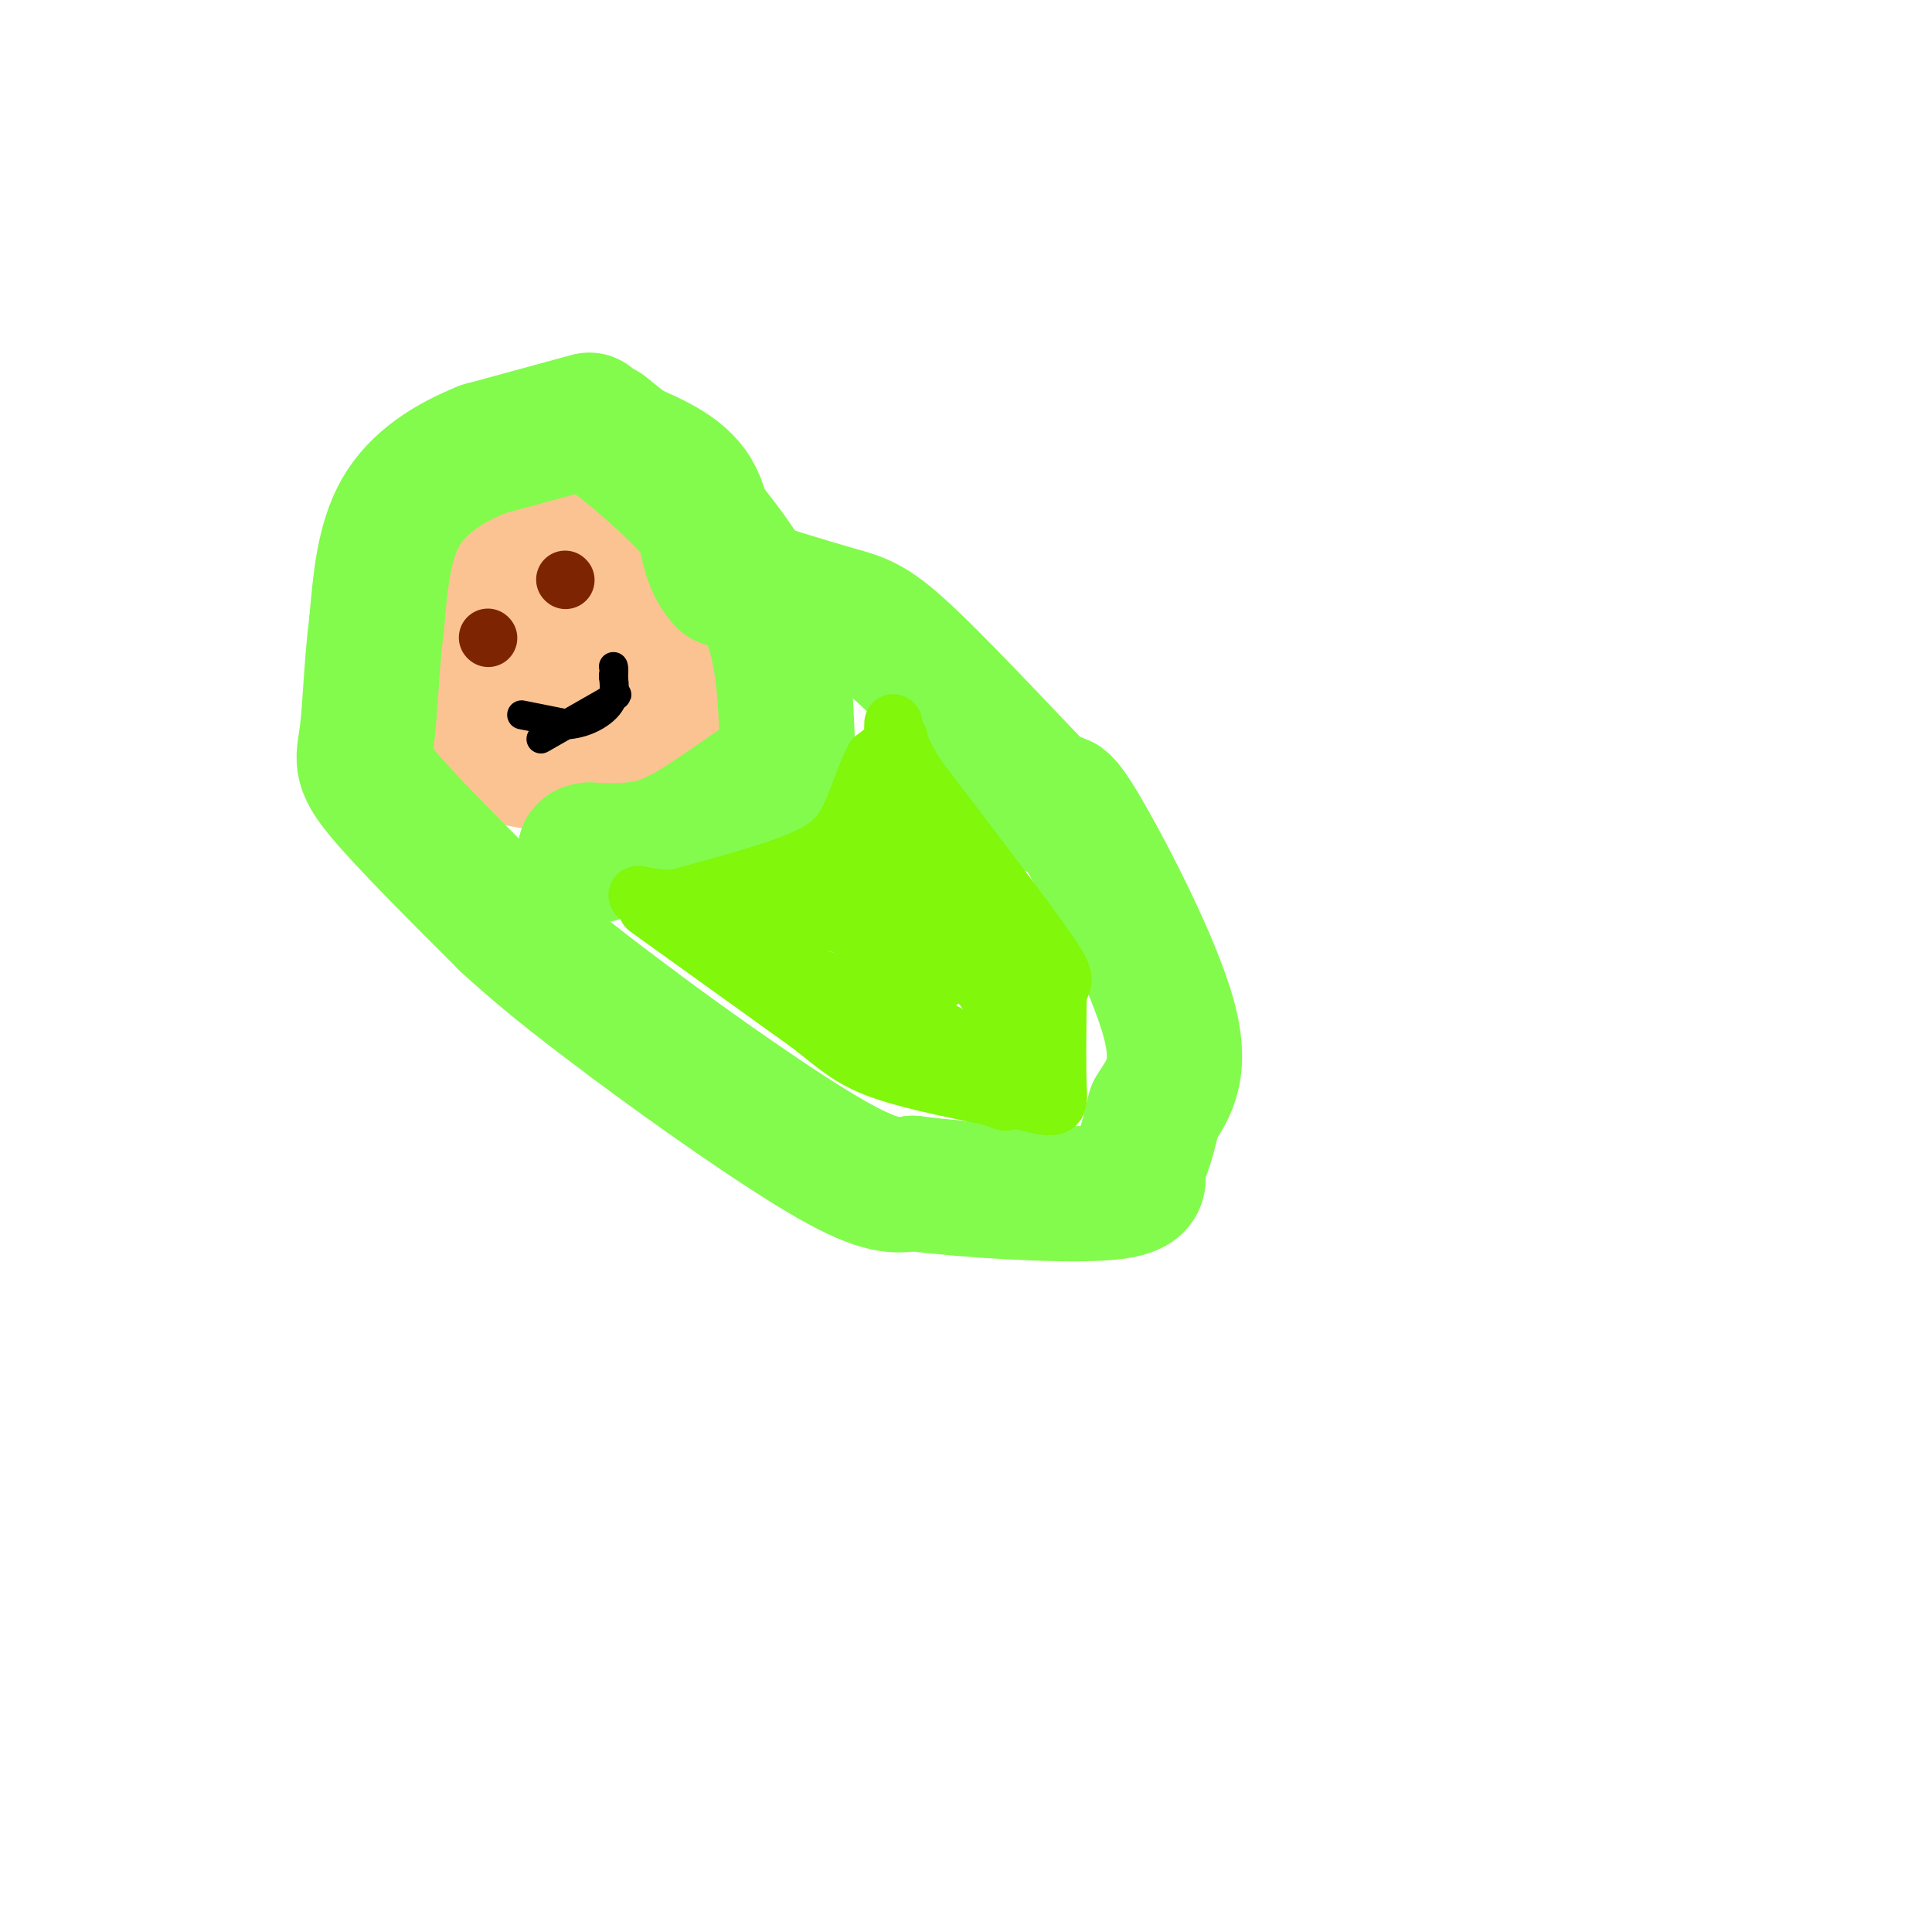 <svg viewBox='0 0 400 400' version='1.1' xmlns='http://www.w3.org/2000/svg' xmlns:xlink='http://www.w3.org/1999/xlink'><g fill='none' stroke='#FCC392' stroke-width='6' stroke-linecap='round' stroke-linejoin='round'><path d='M125,98c-10.000,2.867 -20.000,5.733 -25,9c-5.000,3.267 -5.000,6.933 -5,14c0.000,7.067 0.000,17.533 0,28'/><path d='M95,149c0.833,5.608 2.914,5.627 7,7c4.086,1.373 10.177,4.100 17,2c6.823,-2.100 14.378,-9.029 18,-15c3.622,-5.971 3.311,-10.986 3,-16'/><path d='M140,127c-1.514,-7.560 -6.797,-18.459 -13,-22c-6.203,-3.541 -13.324,0.278 -18,3c-4.676,2.722 -6.907,4.349 -8,7c-1.093,2.651 -1.046,6.325 -1,10'/><path d='M100,125c-0.333,8.500 -0.667,24.750 2,30c2.667,5.250 8.333,-0.500 12,-6c3.667,-5.500 5.333,-10.750 7,-16'/><path d='M121,133c1.812,-6.700 2.842,-15.450 0,-19c-2.842,-3.550 -9.556,-1.900 -13,-1c-3.444,0.900 -3.620,1.050 -4,6c-0.380,4.950 -0.966,14.700 0,20c0.966,5.300 3.483,6.150 6,7'/><path d='M110,146c4.651,-2.404 13.279,-11.915 15,-18c1.721,-6.085 -3.467,-8.744 -7,-10c-3.533,-1.256 -5.413,-1.107 -7,0c-1.587,1.107 -2.882,3.174 -3,8c-0.118,4.826 0.941,12.413 2,20'/><path d='M110,146c1.153,4.012 3.037,4.041 5,4c1.963,-0.041 4.007,-0.152 6,-2c1.993,-1.848 3.936,-5.434 6,-10c2.064,-4.566 4.248,-10.114 2,-14c-2.248,-3.886 -8.928,-6.110 -12,-5c-3.072,1.110 -2.536,5.555 -2,10'/><path d='M115,129c0.504,3.604 2.764,7.616 5,10c2.236,2.384 4.448,3.142 6,1c1.552,-2.142 2.443,-7.183 2,-13c-0.443,-5.817 -2.222,-12.408 -4,-19'/><path d='M124,108c0.935,-0.959 5.271,6.145 7,13c1.729,6.855 0.850,13.461 0,17c-0.850,3.539 -1.671,4.011 -9,6c-7.329,1.989 -21.164,5.494 -35,9'/><path d='M87,153c-6.640,1.223 -5.738,-0.219 -3,0c2.738,0.219 7.314,2.097 13,3c5.686,0.903 12.482,0.829 17,-3c4.518,-3.829 6.759,-11.415 9,-19'/><path d='M123,134c1.155,-9.488 -0.458,-23.708 0,-20c0.458,3.708 2.988,25.345 3,35c0.012,9.655 -2.494,7.327 -5,5'/><path d='M121,154c-8.333,2.631 -26.667,6.708 -35,7c-8.333,0.292 -6.667,-3.202 -6,-8c0.667,-4.798 0.333,-10.899 0,-17'/><path d='M80,136c0.080,-5.195 0.279,-9.681 2,-13c1.721,-3.319 4.963,-5.470 8,-8c3.037,-2.530 5.868,-5.437 10,-7c4.132,-1.563 9.566,-1.781 15,-2'/><path d='M115,106c3.202,-0.774 3.708,-1.708 7,2c3.292,3.708 9.369,12.060 11,20c1.631,7.940 -1.185,15.470 -4,23'/><path d='M129,151c-2.089,5.089 -5.311,6.311 -11,7c-5.689,0.689 -13.844,0.844 -22,1'/></g>
<g fill='none' stroke='#FCC392' stroke-width='28' stroke-linecap='round' stroke-linejoin='round'><path d='M124,109c-5.733,-0.267 -11.467,-0.533 -16,0c-4.533,0.533 -7.867,1.867 -11,7c-3.133,5.133 -6.067,14.067 -9,23'/><path d='M88,139c-2.467,6.156 -4.133,10.044 1,13c5.133,2.956 17.067,4.978 29,7'/><path d='M118,159c6.352,1.625 7.734,2.188 11,-2c3.266,-4.188 8.418,-13.128 11,-19c2.582,-5.872 2.595,-8.678 0,-11c-2.595,-2.322 -7.797,-4.161 -13,-6'/><path d='M127,121c-4.733,-1.244 -10.067,-1.356 -12,2c-1.933,3.356 -0.467,10.178 1,17'/><path d='M116,140c0.167,2.833 0.083,1.417 0,0'/></g>
<g fill='none' stroke='#82FB4D' stroke-width='28' stroke-linecap='round' stroke-linejoin='round'><path d='M122,87c0.000,0.000 -22.000,6.000 -22,6'/><path d='M100,93c-6.978,2.800 -13.422,6.800 -17,13c-3.578,6.200 -4.289,14.600 -5,23'/><path d='M78,129c-1.095,8.369 -1.333,17.792 -2,23c-0.667,5.208 -1.762,6.202 3,12c4.762,5.798 15.381,16.399 26,27'/><path d='M105,191c8.667,8.000 17.333,14.500 26,21'/><path d='M131,212c12.400,9.267 30.400,21.933 41,28c10.600,6.067 13.800,5.533 17,5'/><path d='M189,245c11.000,1.444 30.000,2.556 39,2c9.000,-0.556 8.000,-2.778 7,-5'/><path d='M235,242c1.833,-2.833 2.917,-7.417 4,-12'/><path d='M239,230c2.310,-3.881 6.083,-7.583 3,-19c-3.083,-11.417 -13.024,-30.548 -18,-39c-4.976,-8.452 -4.988,-6.226 -5,-4'/><path d='M219,168c-6.881,-7.119 -21.583,-22.917 -30,-31c-8.417,-8.083 -10.548,-8.452 -16,-10c-5.452,-1.548 -14.226,-4.274 -23,-7'/><path d='M150,120c-4.289,-4.422 -3.511,-11.978 -6,-17c-2.489,-5.022 -8.244,-7.511 -14,-10'/><path d='M130,93c-3.167,-2.333 -4.083,-3.167 -5,-4'/><path d='M125,89c2.511,1.956 11.289,8.844 18,16c6.711,7.156 11.356,14.578 16,22'/><path d='M159,127c3.333,8.167 3.667,17.583 4,27'/><path d='M163,154c0.711,5.178 0.489,4.622 -2,6c-2.489,1.378 -7.244,4.689 -12,8'/><path d='M149,168c-4.133,2.756 -8.467,5.644 -13,7c-4.533,1.356 -9.267,1.178 -14,1'/><path d='M122,176c-2.000,0.333 0.000,0.667 2,1'/></g>
<g fill='none' stroke='#80F70B' stroke-width='12' stroke-linecap='round' stroke-linejoin='round'><path d='M134,188c0.000,0.000 39.000,28.000 39,28'/><path d='M173,216c13.000,6.667 26.000,9.333 39,12'/><path d='M212,228c7.622,2.044 7.178,1.156 7,-3c-0.178,-4.156 -0.089,-11.578 0,-19'/><path d='M219,206c0.756,-3.356 2.644,-2.244 -2,-9c-4.644,-6.756 -15.822,-21.378 -27,-36'/><path d='M190,161c-4.867,-7.556 -3.533,-8.444 -4,-8c-0.467,0.444 -2.733,2.222 -5,4'/><path d='M181,157c-1.619,2.893 -3.167,8.125 -5,12c-1.833,3.875 -3.952,6.393 -10,9c-6.048,2.607 -16.024,5.304 -26,8'/><path d='M140,186c-6.756,0.444 -10.644,-2.444 -6,1c4.644,3.444 17.822,13.222 31,23'/><path d='M165,210c7.311,5.756 10.089,8.644 16,11c5.911,2.356 14.956,4.178 24,6'/><path d='M205,227c4.333,1.405 3.167,1.917 4,-1c0.833,-2.917 3.667,-9.262 2,-17c-1.667,-7.738 -7.833,-16.869 -14,-26'/><path d='M197,183c-3.422,-7.733 -4.978,-14.067 -9,-14c-4.022,0.067 -10.511,6.533 -17,13'/><path d='M171,182c-9.978,3.356 -26.422,5.244 -26,9c0.422,3.756 17.711,9.378 35,15'/><path d='M180,206c11.044,5.133 21.156,10.467 21,11c-0.156,0.533 -10.578,-3.733 -21,-8'/><path d='M180,209c-5.992,-2.766 -10.472,-5.679 -14,-9c-3.528,-3.321 -6.104,-7.048 -5,-9c1.104,-1.952 5.887,-2.129 12,0c6.113,2.129 13.557,6.565 21,11'/><path d='M194,202c2.583,2.012 -1.458,1.542 -6,-3c-4.542,-4.542 -9.583,-13.155 -8,-14c1.583,-0.845 9.792,6.077 18,13'/><path d='M198,198c5.467,5.622 10.133,13.178 9,11c-1.133,-2.178 -8.067,-14.089 -15,-26'/><path d='M192,183c-2.750,-5.762 -2.125,-7.167 -2,-2c0.125,5.167 -0.250,16.905 -1,17c-0.750,0.095 -1.875,-11.452 -3,-23'/><path d='M186,175c-0.667,-9.857 -0.833,-23.000 -1,-25c-0.167,-2.000 -0.333,7.143 2,14c2.333,6.857 7.167,11.429 12,16'/><path d='M199,180c5.167,8.167 12.083,20.583 19,33'/></g>
<g fill='none' stroke='#7D2502' stroke-width='12' stroke-linecap='round' stroke-linejoin='round'><path d='M101,132c0.000,0.000 0.100,0.100 0.1,0.1'/><path d='M117,120c0.000,0.000 0.100,0.100 0.1,0.1'/></g>
<g fill='none' stroke='#000000' stroke-width='6' stroke-linecap='round' stroke-linejoin='round'><path d='M112,153c0.000,0.000 14.000,-8.000 14,-8'/><path d='M126,145c2.500,-1.500 1.750,-1.250 1,-1'/><path d='M108,148c0.000,0.000 10.000,2.000 10,2'/><path d='M118,150c3.289,-0.311 6.511,-2.089 8,-4c1.489,-1.911 1.244,-3.956 1,-6'/><path d='M127,140c0.167,-1.333 0.083,-1.667 0,-2'/></g>
</svg>